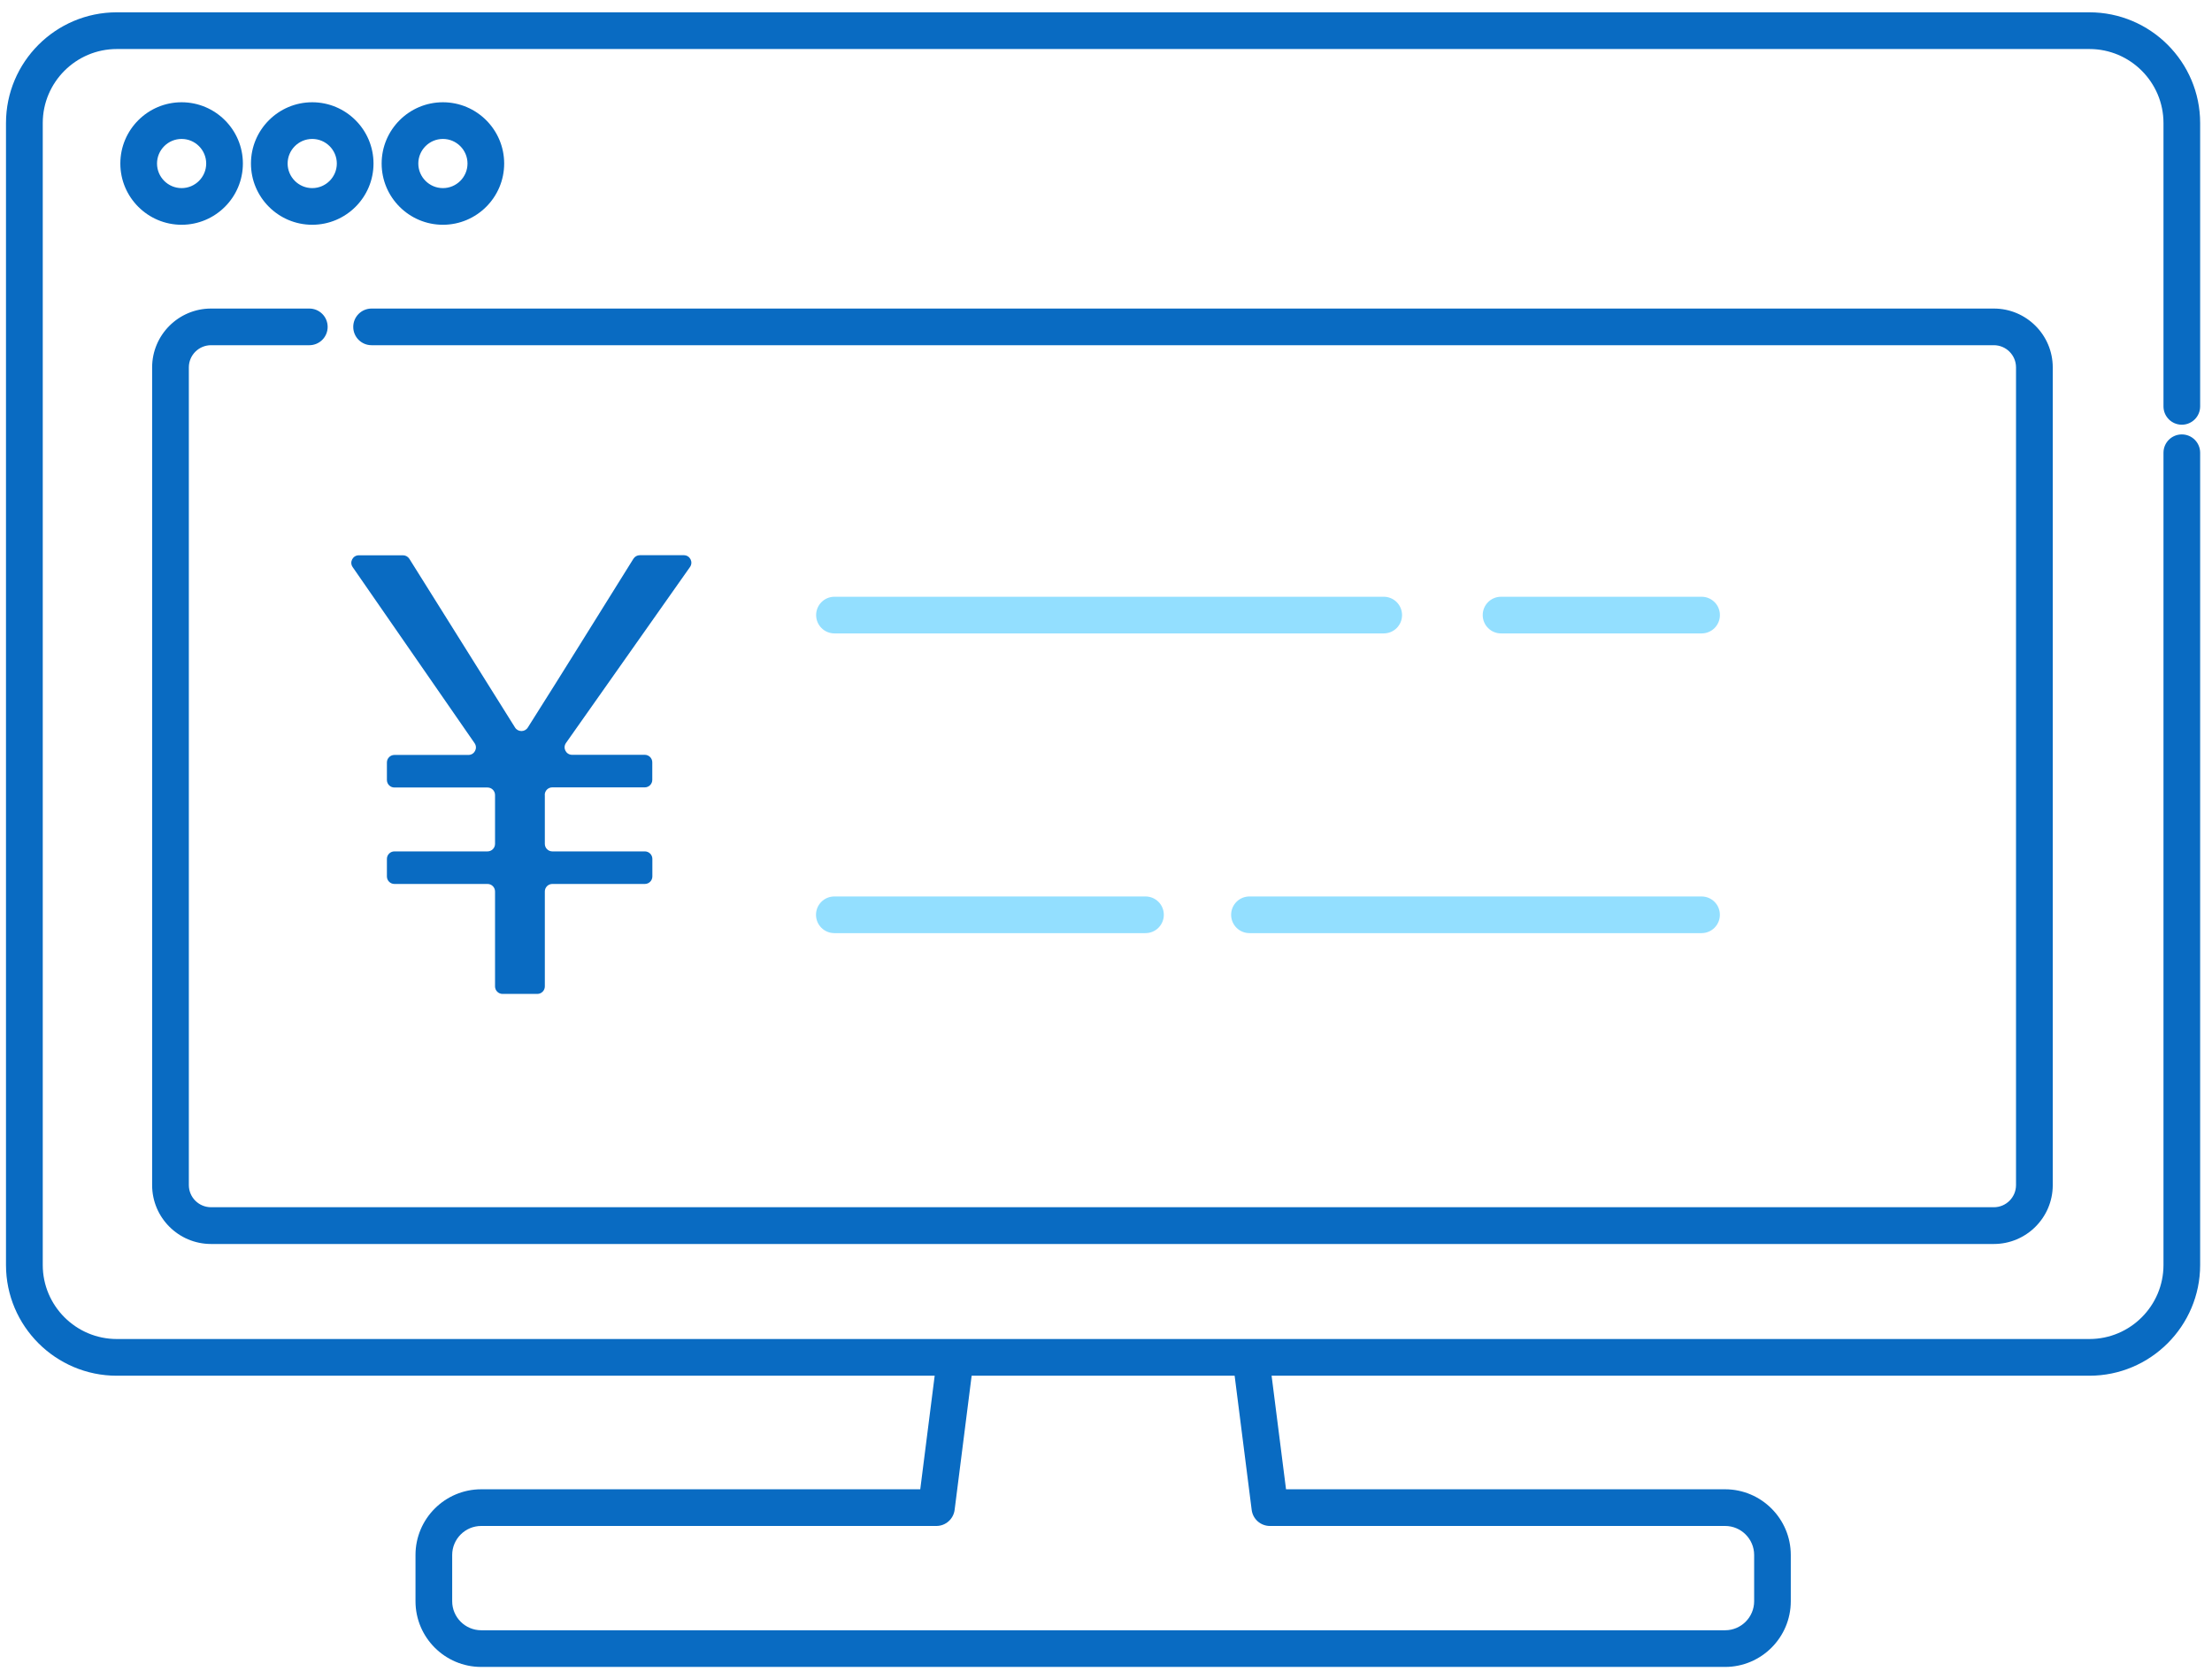 <svg width="137" height="104" viewBox="0 0 137 104" fill="none" xmlns="http://www.w3.org/2000/svg">
<path d="M33.744 49.249V52.277C33.744 52.533 33.953 52.742 34.209 52.742H39.939C40.195 52.742 40.404 52.95 40.404 53.207V54.294C40.404 54.551 40.195 54.759 39.939 54.759H34.209C33.953 54.759 33.744 54.968 33.744 55.224V61.106C33.744 61.362 33.536 61.571 33.279 61.571H31.125C30.869 61.571 30.66 61.362 30.66 61.106V55.224C30.66 54.968 30.452 54.759 30.195 54.759H24.428C24.172 54.759 23.963 54.551 23.963 54.294V53.207C23.963 52.95 24.172 52.742 24.428 52.742H30.195C30.452 52.742 30.66 52.533 30.66 52.277V49.249C30.66 48.993 30.452 48.784 30.195 48.784H24.428C24.172 48.784 23.963 48.576 23.963 48.319V47.232C23.963 46.975 24.172 46.767 24.428 46.767H29.011C29.386 46.767 29.607 46.347 29.393 46.037L21.841 35.129C21.628 34.822 21.849 34.399 22.224 34.399H24.96C25.12 34.399 25.267 34.482 25.353 34.616L31.9 45.07C32.082 45.358 32.507 45.361 32.689 45.07C34.899 41.585 37.05 38.1 39.231 34.613C39.316 34.477 39.466 34.394 39.626 34.394H42.355C42.732 34.394 42.951 34.819 42.734 35.126L35.054 46.026C34.837 46.334 35.056 46.759 35.433 46.759H39.934C40.19 46.759 40.399 46.967 40.399 47.224V48.311C40.399 48.568 40.19 48.776 39.934 48.776H34.204C33.947 48.776 33.739 48.985 33.739 49.241L33.744 49.249Z" fill="#096BC2"/>
<path d="M106.845 103.263H29.805C27.56 103.263 25.734 101.438 25.734 99.193V96.328C25.734 94.084 27.56 92.258 29.805 92.258H56.996L58.036 84.068C58.113 83.445 58.68 83.004 59.305 83.085C59.928 83.165 60.369 83.731 60.289 84.354L59.124 93.536C59.051 94.102 58.568 94.53 57.996 94.53H29.805C28.813 94.53 28.006 95.337 28.006 96.328V99.193C28.006 100.184 28.813 100.991 29.805 100.991H106.845C107.836 100.991 108.643 100.184 108.643 99.193V96.328C108.643 95.337 107.836 94.53 106.845 94.53H78.651C78.079 94.53 77.595 94.105 77.523 93.536L76.387 84.592C76.307 83.969 76.748 83.4 77.371 83.323C77.996 83.245 78.563 83.683 78.64 84.306L79.65 92.258H106.842C109.087 92.258 110.912 94.084 110.912 96.328V99.193C110.912 101.438 109.087 103.263 106.842 103.263H106.845Z" fill="#096BC2"/>
<path d="M129.406 85.223H7.231C3.45 85.223 0.371 82.147 0.371 78.363V7.623C0.371 3.842 3.447 0.763 7.231 0.763H129.406C133.188 0.763 136.266 3.839 136.266 7.623V25.174C136.266 25.802 135.758 26.31 135.13 26.31C134.502 26.31 133.995 25.802 133.995 25.174V7.623C133.995 5.095 131.937 3.037 129.409 3.037H7.234C4.706 3.037 2.648 5.095 2.648 7.623V78.363C2.648 80.891 4.706 82.949 7.234 82.949H129.409C131.937 82.949 133.995 80.891 133.995 78.363V28.047C133.995 27.419 134.502 26.911 135.13 26.911C135.758 26.911 136.266 27.419 136.266 28.047V78.363C136.266 82.144 133.19 85.223 129.406 85.223Z" fill="#096BC2"/>
<path d="M11.248 13.924C9.155 13.924 7.453 12.222 7.453 10.13C7.453 8.037 9.155 6.335 11.248 6.335C13.34 6.335 15.043 8.037 15.043 10.13C15.043 12.222 13.34 13.924 11.248 13.924ZM11.248 8.607C10.409 8.607 9.725 9.291 9.725 10.13C9.725 10.969 10.409 11.653 11.248 11.653C12.087 11.653 12.771 10.969 12.771 10.13C12.771 9.291 12.087 8.607 11.248 8.607Z" fill="#096BC2"/>
<path d="M19.338 13.924C17.245 13.924 15.543 12.222 15.543 10.13C15.543 8.037 17.245 6.335 19.338 6.335C21.43 6.335 23.133 8.037 23.133 10.13C23.133 12.222 21.43 13.924 19.338 13.924ZM19.338 8.607C18.499 8.607 17.814 9.291 17.814 10.13C17.814 10.969 18.499 11.653 19.338 11.653C20.177 11.653 20.861 10.969 20.861 10.13C20.861 9.291 20.177 8.607 19.338 8.607Z" fill="#096BC2"/>
<path d="M27.432 13.924C25.339 13.924 23.637 12.222 23.637 10.13C23.637 8.037 25.339 6.335 27.432 6.335C29.524 6.335 31.226 8.037 31.226 10.13C31.226 12.222 29.524 13.924 27.432 13.924ZM27.432 8.607C26.593 8.607 25.908 9.291 25.908 10.13C25.908 10.969 26.593 11.653 27.432 11.653C28.271 11.653 28.955 10.969 28.955 10.13C28.955 9.291 28.271 8.607 27.432 8.607Z" fill="#096BC2"/>
<path d="M123.489 77.062H13.07C11.057 77.062 9.422 75.427 9.422 73.414V22.762C9.422 20.752 11.057 19.114 13.07 19.114H19.157C19.786 19.114 20.293 19.622 20.293 20.25C20.293 20.878 19.786 21.385 19.157 21.385H13.07C12.311 21.385 11.696 22.003 11.696 22.759V73.412C11.696 74.171 12.313 74.785 13.07 74.785H123.489C124.248 74.785 124.862 74.168 124.862 73.412V22.759C124.862 22 124.245 21.385 123.489 21.385H23.014C22.386 21.385 21.878 20.878 21.878 20.25C21.878 19.622 22.386 19.114 23.014 19.114H123.489C125.501 19.114 127.137 20.749 127.137 22.762V73.414C127.137 75.427 125.501 77.062 123.489 77.062Z" fill="#096BC2"/>
<path d="M70.946 57.805H51.675C51.047 57.805 50.539 57.297 50.539 56.669C50.539 56.041 51.047 55.534 51.675 55.534H70.946C71.574 55.534 72.081 56.041 72.081 56.669C72.081 57.297 71.574 57.805 70.946 57.805Z" fill="#93DFFF"/>
<path d="M105.385 57.805H77.386C76.758 57.805 76.25 57.297 76.25 56.669C76.25 56.041 76.758 55.534 77.386 55.534H105.385C106.013 55.534 106.52 56.041 106.52 56.669C106.52 57.297 106.013 57.805 105.385 57.805Z" fill="#93DFFF"/>
<path d="M105.387 39.239H92.968C92.34 39.239 91.832 38.731 91.832 38.103C91.832 37.475 92.34 36.967 92.968 36.967H105.387C106.015 36.967 106.522 37.475 106.522 38.103C106.522 38.731 106.015 39.239 105.387 39.239Z" fill="#93DFFF"/>
<path d="M85.7 39.239H51.683C51.055 39.239 50.547 38.731 50.547 38.103C50.547 37.475 51.055 36.967 51.683 36.967H85.7C86.328 36.967 86.836 37.475 86.836 38.103C86.836 38.731 86.328 39.239 85.7 39.239Z" fill="#93DFFF"/>
</svg>
